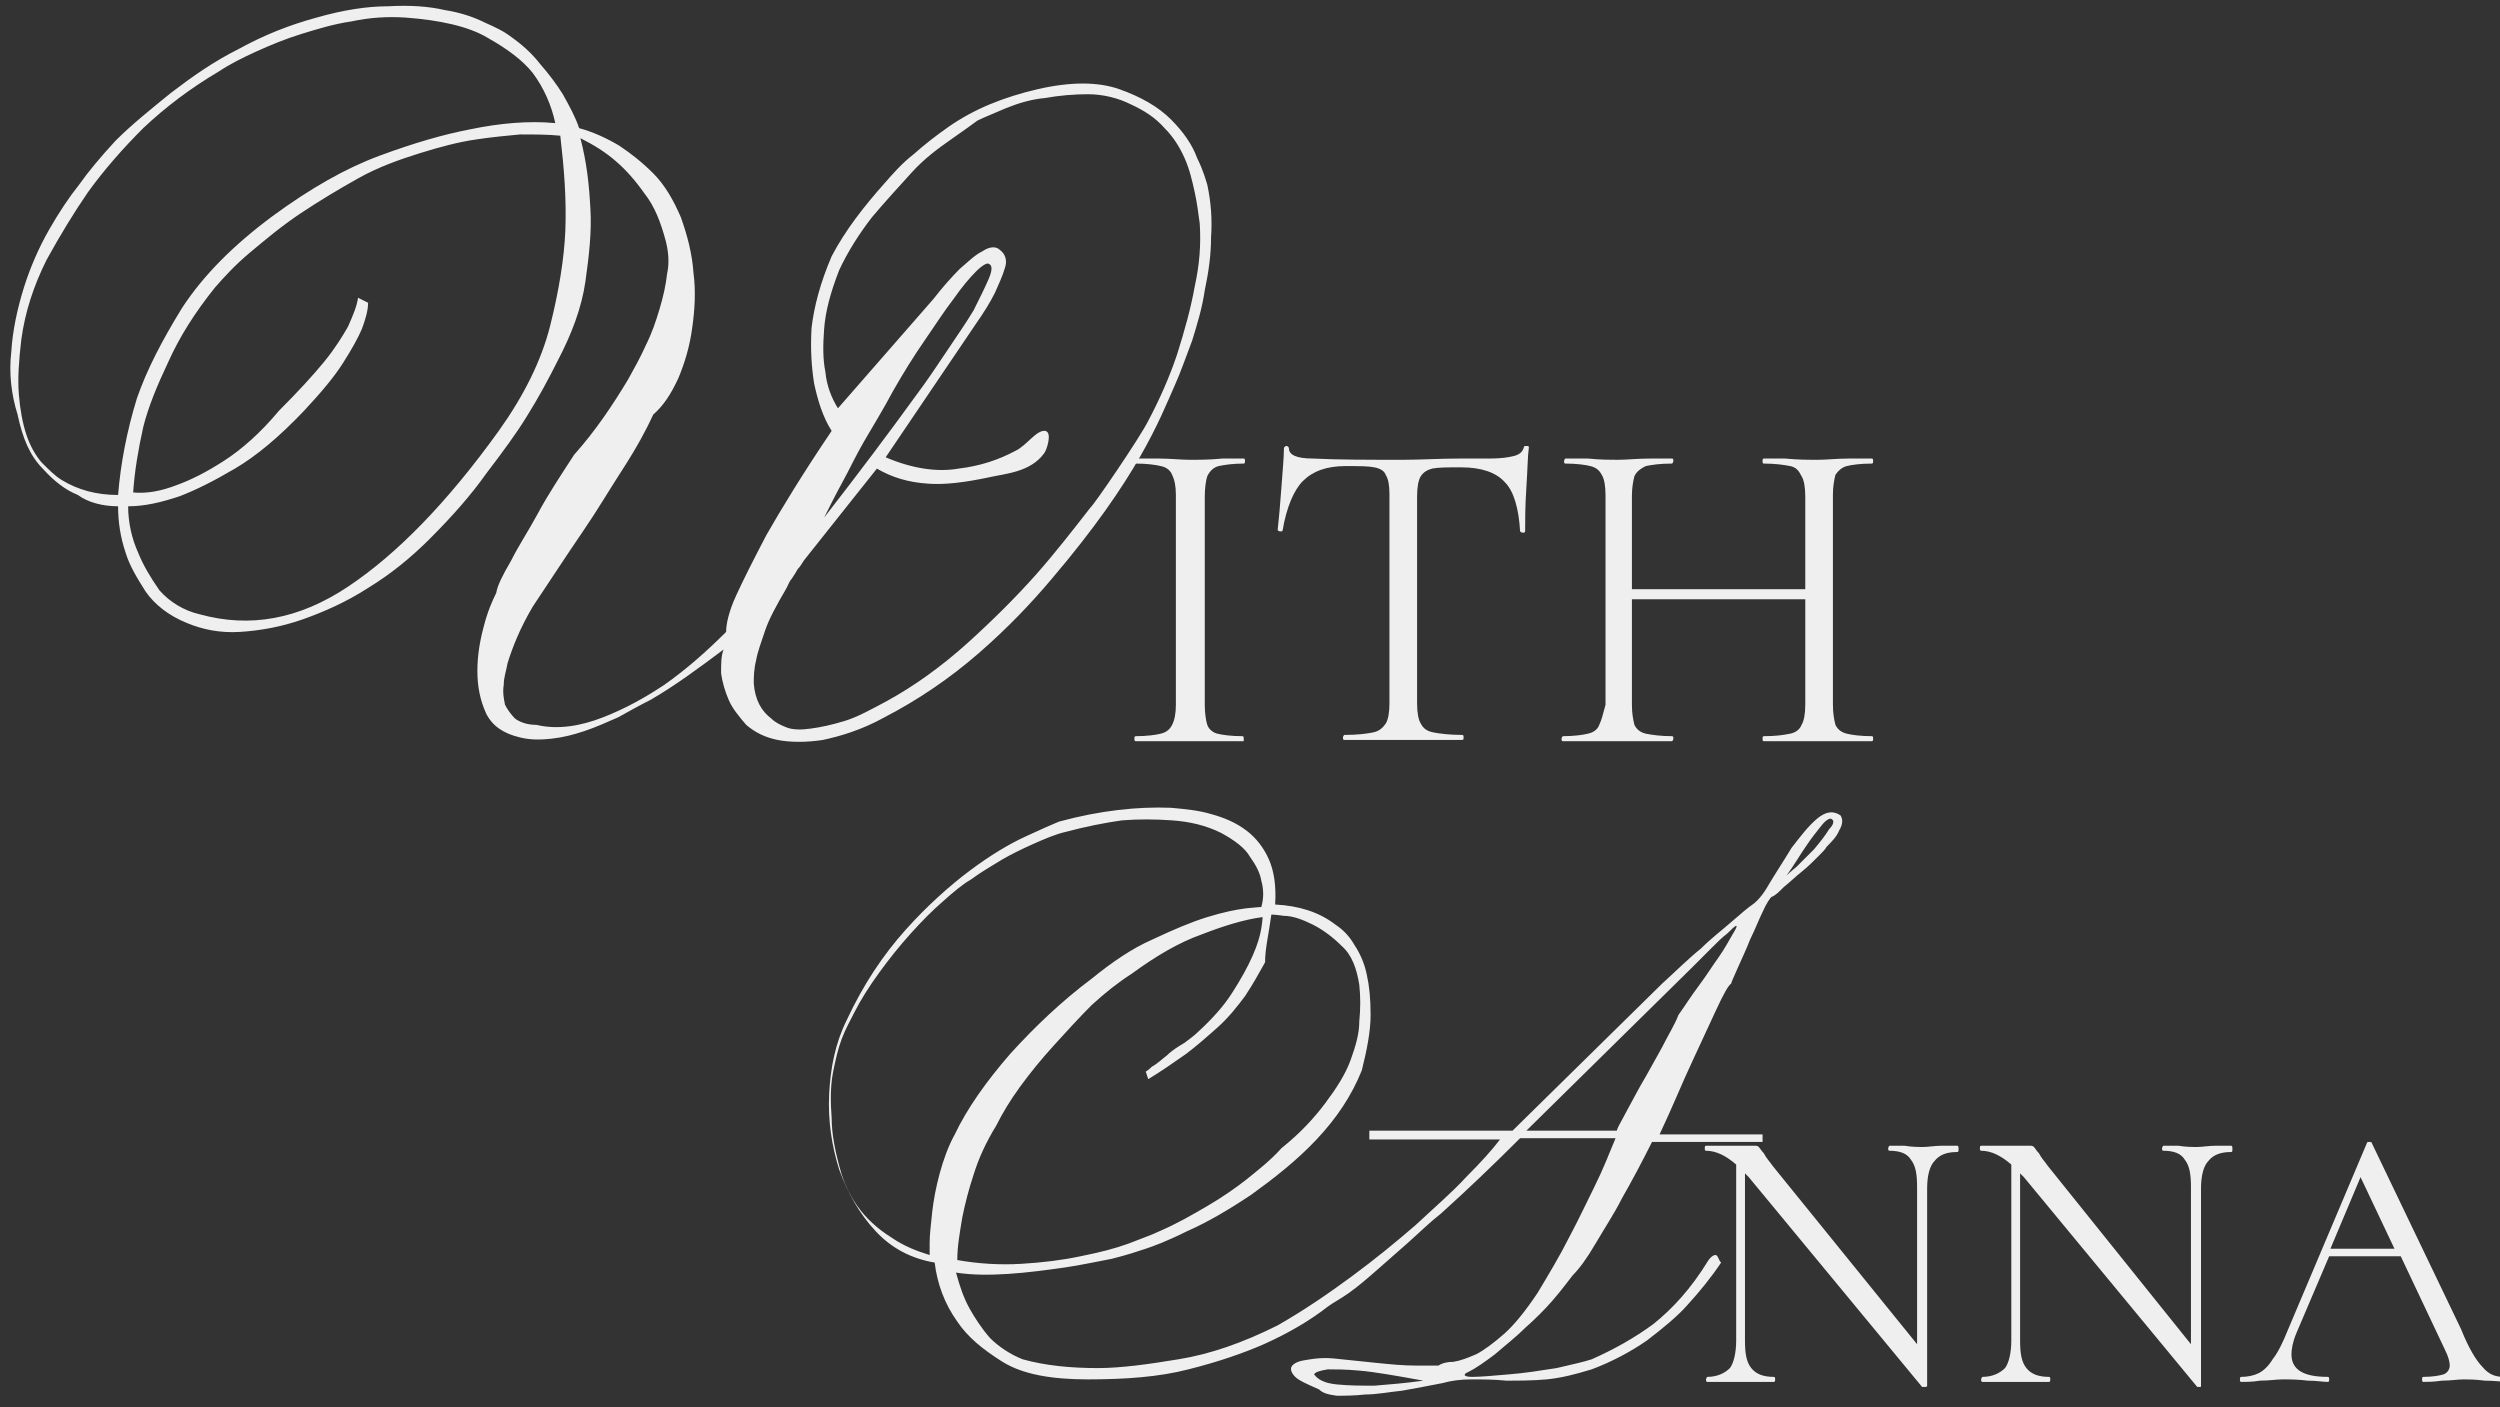 <?xml version="1.0" encoding="UTF-8"?> <!-- Generator: Adobe Illustrator 25.4.0, SVG Export Plug-In . SVG Version: 6.00 Build 0) --> <svg xmlns="http://www.w3.org/2000/svg" xmlns:xlink="http://www.w3.org/1999/xlink" id="Слой_1" x="0px" y="0px" viewBox="0 0 199 112" style="enable-background:new 0 0 199 112;" xml:space="preserve"><rect x="0" y="0" width="199" height="112" fill="#333333" stroke="none"/> <style type="text/css"> .st0{fill:#EFEFEF;} </style> <path class="st0" d="M127.3,57.7c-0.1,0.3-0.4,0.6-0.9,0.7c-0.4,0.1-1.1,0.2-2,0.2c0,0-0.1,0.1-0.1,0.2c0,0.1,0,0.2,0.1,0.2 c0.8,0,1.4,0,1.8,0l2.5,0l2.6,0c0.4,0,1,0,1.8,0c0,0,0.1-0.1,0.1-0.2c0-0.1,0-0.2-0.1-0.2c-0.9,0-1.6-0.1-2.1-0.2 c-0.4-0.1-0.7-0.3-0.9-0.7c-0.1-0.4-0.2-0.9-0.2-1.6v-8.4h13.8v8.4c0,0.7-0.1,1.3-0.3,1.6c-0.1,0.3-0.4,0.6-0.9,0.7 s-1.1,0.2-2.1,0.2c-0.1,0-0.1,0.1-0.1,0.2c0,0.1,0,0.2,0.1,0.2c0.7,0,1.3,0,1.7,0l2.6,0l2.5,0c0.4,0,1,0,1.8,0 c0.1,0,0.1-0.1,0.1-0.2c0-0.1,0-0.2-0.1-0.2c-0.9,0-1.6-0.1-2-0.2s-0.7-0.3-0.9-0.7c-0.1-0.4-0.2-0.9-0.2-1.6V39.4 c0-0.7,0.1-1.2,0.2-1.6c0.2-0.3,0.5-0.6,0.9-0.7c0.4-0.1,1.1-0.2,2-0.2c0.1,0,0.1-0.1,0.1-0.2c0-0.1,0-0.2-0.1-0.2l-1.8,0 c-1,0-1.8,0.1-2.5,0.1c-0.7,0-1.6,0-2.6-0.1l-1.7,0c-0.1,0-0.1,0.1-0.1,0.2c0,0.1,0,0.2,0.1,0.2c0.9,0,1.6,0.1,2.1,0.2 s0.7,0.4,0.9,0.8c0.2,0.3,0.3,0.9,0.3,1.6v7.4h-13.8v-7.4c0-0.7,0.1-1.2,0.2-1.6c0.2-0.4,0.5-0.6,0.9-0.8c0.5-0.1,1.1-0.2,2.1-0.2 c0,0,0.1-0.1,0.1-0.2c0-0.1,0-0.2-0.1-0.2l-1.7,0c-1.1,0-1.9,0.1-2.6,0.1c-0.6,0-1.4,0-2.4-0.1l-1.8,0c0,0-0.1,0.1-0.1,0.2 c0,0.1,0,0.2,0.1,0.2c0.9,0,1.6,0.1,2,0.2c0.4,0.1,0.7,0.3,0.9,0.7c0.2,0.3,0.3,0.9,0.3,1.6v16.7C127.6,56.8,127.5,57.3,127.3,57.7z "></path> <path class="st0" d="M102.6,35.7c0-0.1-0.1-0.2-0.2-0.2c-0.1,0-0.2,0.1-0.2,0.2c0,0.7-0.1,1.7-0.2,3.1c-0.1,1.4-0.2,2.5-0.3,3.4 c0,0,0.1,0.1,0.2,0.1c0.1,0,0.2,0,0.2-0.1c0.3-1.8,0.9-3.2,1.6-3.9c0.8-0.8,1.9-1.2,3.4-1.2c1.1,0,1.8,0,2.3,0.1 c0.5,0.1,0.8,0.3,0.9,0.6c0.2,0.3,0.3,0.8,0.3,1.5v16.7c0,0.7-0.1,1.3-0.3,1.6c-0.2,0.3-0.5,0.6-1,0.7s-1.2,0.2-2.3,0.2 c0,0-0.1,0.1-0.1,0.2c0,0.1,0,0.2,0.1,0.2c0.8,0,1.5,0,2,0l2.7,0l2.8,0c0.5,0,1.1,0,1.9,0c0.1,0,0.1-0.1,0.1-0.2 c0-0.1,0-0.2-0.1-0.2c-1,0-1.8-0.1-2.3-0.2s-0.8-0.3-1-0.7c-0.2-0.3-0.3-0.9-0.3-1.6V39.5c0-0.7,0.1-1.3,0.3-1.6 c0.2-0.3,0.5-0.5,0.9-0.6c0.5-0.1,1.2-0.1,2.3-0.1c1.6,0,2.8,0.4,3.5,1.2c0.7,0.7,1.1,2.1,1.2,3.9c0,0,0.1,0.1,0.2,0.1 c0.1,0,0.2,0,0.2-0.1c0-0.9,0-2,0.1-3.5s0.1-2.5,0.2-3.2c0-0.1-0.1-0.1-0.2-0.1s-0.2,0-0.2,0.1c-0.1,0.4-0.4,0.6-0.8,0.7 c-0.4,0.1-1,0.2-1.9,0.2l-2.4,0c-1.6,0-3.1,0.1-4.5,0.1c-2.8,0-5.2,0-7.2-0.1C103.2,36.5,102.6,36.2,102.6,35.7z"></path> <path class="st0" d="M199.3,109.6c-0.7,0-1.2-0.2-1.7-0.8c-0.5-0.5-1.1-1.5-1.7-3L188.8,91c0-0.1-0.1-0.1-0.2-0.1 c-0.1,0-0.2,0-0.2,0.1l-6.3,14.9c-0.4,1-0.8,1.8-1.2,2.3c-0.3,0.5-0.7,0.9-1.1,1.1c-0.4,0.2-0.9,0.3-1.4,0.3c-0.1,0-0.1,0.1-0.1,0.2 s0,0.2,0.1,0.2c0.4,0,0.9,0,1.5-0.1c0.7,0,1.3-0.1,1.8-0.1c0.6,0,1.2,0,2,0.1c0.7,0,1.2,0.1,1.6,0.1c0.1,0,0.1-0.1,0.1-0.2 s0-0.2-0.1-0.2c-2,0-2.9-0.6-2.9-1.8c0-0.4,0.1-1,0.4-1.7l2.6-6.1h5.7l3.5,7.4c0.3,0.6,0.4,1,0.4,1.3c0,0.3-0.2,0.6-0.5,0.7 c-0.3,0.1-0.9,0.2-1.6,0.2c-0.1,0-0.1,0.1-0.1,0.2s0,0.2,0.1,0.2c0.3,0,0.8,0,1.5-0.1c0.7,0,1.2-0.1,1.7-0.1c0.4,0,0.9,0,1.7,0.1 c0.8,0,1.4,0.1,1.8,0.1c0.1,0,0.1-0.1,0.1-0.2S199.4,109.6,199.3,109.6z M185.5,99.4l2.4-5.7l2.7,5.7H185.5z"></path> <path class="st0" d="M177.6,91.2l-1.2,0c-0.6,0-1.1,0.1-1.5,0.1c-0.4,0-0.9,0-1.5-0.1l-1.2,0c0,0-0.1,0.1-0.1,0.2 c0,0.1,0,0.2,0.1,0.2c0.8,0,1.4,0.2,1.7,0.7c0.4,0.5,0.5,1.2,0.5,2.2V107L163,92.8c-0.2-0.3-0.5-0.6-0.7-1c-0.2-0.2-0.3-0.4-0.4-0.5 c-0.1-0.1-0.2-0.1-0.3-0.1c-0.2,0-0.4,0-0.7,0c-0.3,0-0.6,0-1.1,0c-0.4,0-0.8,0-1,0l-1.1,0c-0.1,0-0.1,0.1-0.1,0.2 c0,0.1,0,0.2,0.1,0.2c0.8,0,1.6,0.4,2.4,1.1v14c0,1-0.2,1.8-0.5,2.2c-0.4,0.4-1,0.7-1.8,0.7c0,0-0.1,0.1-0.1,0.2s0,0.2,0.1,0.2 c0.5,0,1,0,1.2,0l1.5,0l1.5,0c0.3,0,0.6,0,1.1,0c0.1,0,0.1-0.1,0.1-0.2s0-0.2-0.1-0.2c-0.8,0-1.4-0.2-1.8-0.7 c-0.4-0.5-0.5-1.2-0.5-2.2V93.4l0.3,0.3l13.8,16.7c0,0,0.1,0,0.2,0c0.1,0,0.1,0,0.1-0.1V94.6c0-1,0.2-1.8,0.6-2.2 c0.4-0.5,1-0.7,1.8-0.7c0.1,0,0.1-0.1,0.1-0.2C177.7,91.3,177.7,91.2,177.6,91.2z"></path> <path class="st0" d="M96.1,14.7c-0.1-0.3-0.3-1.1-0.8-2.1c-0.4-1.1-1.1-2.1-2.1-3.1c-1-1-2.4-1.8-4.1-2.4c-1.7-0.6-3.9-0.6-6.5,0 c-1.3,0.3-2.6,0.7-3.8,1.2c-1.2,0.5-2.3,1.1-3.3,1.8c-1,0.7-1.9,1.4-2.8,2.2c-0.9,0.7-1.6,1.5-2.3,2.3c-1.6,1.8-3.1,3.7-4.2,5.8 c-0.9,2.1-1.4,4-1.6,5.7c-0.1,1.7,0,3.1,0.2,4.4c0.3,1.4,0.7,2.7,1.4,3.8c-2.3,3.4-4,6.2-5.2,8.3c-1.1,2.1-1.9,3.7-2.4,4.8 c-0.6,1.3-0.8,2.3-0.8,2.9c-1.6,1.6-3.2,3-4.9,4.2c-1.5,1-3.1,1.9-4.9,2.6c-1.8,0.7-3.6,1-5.3,0.6c-0.7,0-1.3-0.2-1.7-0.5 c-0.3-0.3-0.6-0.7-0.8-1.1c-0.1-0.5-0.2-1-0.1-1.6c0-0.6,0.2-1.1,0.3-1.7c0.4-1.3,1-2.8,2-4.5c1.4-2.1,2.7-4.1,4-6 c1.1-1.6,2.1-3.3,3.2-5c1.1-1.7,1.9-3.2,2.4-4.3c0.8-0.7,1.4-1.6,2-2.9c0.5-1.2,0.9-2.5,1.1-4c0.2-1.4,0.3-2.9,0.1-4.4 c-0.1-1.5-0.5-3-1-4.4c-0.6-1.4-1.3-2.6-2.2-3.5c-0.9-0.9-1.8-1.6-2.7-2.2c-1-0.6-2.1-1.1-3.2-1.4c-0.3-0.9-0.8-1.8-1.3-2.7 c-0.5-0.8-1.1-1.6-1.8-2.4c-0.7-0.9-1.5-1.6-2.5-2.3c-0.4-0.3-1-0.6-1.9-1c-0.8-0.4-1.9-0.8-3.2-1c-1.3-0.3-2.8-0.4-4.5-0.3 c-1.7,0-3.6,0.3-5.7,0.9c-2.2,0.6-4.2,1.4-6.2,2.5c-2,1-3.7,2.2-5.4,3.5c-1.6,1.3-3.1,2.5-4.4,3.8c-1.2,1.3-2.2,2.5-2.9,3.5 c-0.8,1-1.6,2.2-2.4,3.6c-0.8,1.4-1.5,3-2,4.6c-0.5,1.6-0.9,3.4-1,5.1c-0.2,1.7,0,3.4,0.5,5c0.4,1.9,1,3.3,2,4.3 c0.9,1,1.8,1.7,2.8,2.1C7,40,8.2,40.3,9.4,40.3c0,1.3,0.2,2.5,0.6,3.7c0.3,1,0.9,2,1.6,3.1c0.7,1,1.8,1.9,3.3,2.5 c1.2,0.5,2.6,0.8,4.2,0.7c1.6-0.1,3.3-0.4,5-1c1.7-0.6,3.5-1.4,5.2-2.5c1.8-1.1,3.4-2.4,4.9-3.9c1.8-1.8,3.3-3.5,4.5-5.2 c1.3-1.7,2.4-3.2,3.2-4.5c1-1.6,1.8-3.1,2.5-4.5c1.1-2.1,1.9-4.2,2.2-6.3s0.5-4,0.4-5.7c-0.1-2-0.3-3.8-0.8-5.7c1,0.5,2,1.1,2.9,1.9 c0.7,0.6,1.5,1.5,2.2,2.5c0.8,1,1.3,2.3,1.7,3.8c0.2,0.8,0.3,1.7,0.1,2.6c-0.1,0.9-0.3,1.8-0.6,2.8c-0.3,1-0.6,1.9-1.1,2.9 c-0.4,0.9-0.9,1.8-1.4,2.7c-1.2,2-2.6,4.1-4.3,6c-1.1,1.7-2.1,3.2-2.9,4.7c-0.7,1.3-1.5,2.5-2.1,3.7c-0.7,1.2-1.1,2-1.2,2.6 c-0.3,0.6-0.7,1.5-1,2.7c-0.3,1.1-0.5,2.3-0.5,3.5c0,1.2,0.2,2.3,0.7,3.4c0.5,1,1.4,1.6,2.7,1.9c0.8,0.2,1.6,0.2,2.5,0.1 c0.9-0.1,1.7-0.3,2.6-0.6c0.9-0.3,1.8-0.7,2.7-1.1c0.9-0.5,1.8-1,2.6-1.4c1.9-1.1,3.8-2.5,5.8-4c-0.2,0.5-0.2,1.1-0.2,1.9 c0.1,0.7,0.3,1.4,0.6,2.1c0.3,0.7,0.8,1.3,1.4,2c0.7,0.6,1.5,1,2.5,1.2c1,0.2,2.3,0.2,3.6,0c1.4-0.3,3.1-0.8,4.9-1.8 c2.7-1.4,5.2-3.1,7.5-5.1c2.3-2,4.2-4,5.8-5.9c6.9-8.1,8.6-12.7,9.8-15.4c0.5-1.1,0.9-2.3,1.4-3.6c0.4-1.3,0.8-2.6,1-4 c0.3-1.4,0.5-2.8,0.5-4.2C96.5,17.5,96.4,16.1,96.1,14.7z M9.4,39.4c-1.7,0-3.2-0.4-4.5-1.2c-0.5-0.3-1-0.8-1.6-1.4 c-0.5-0.6-0.9-1.3-1.2-2.2c-0.3-0.9-0.5-2-0.6-3.2c-0.1-1.3,0-2.7,0.2-4.4c0.3-2.2,1-4.3,2-6.3c1.1-2,2.2-3.8,3.3-5.4 c1.3-1.8,2.8-3.5,4.4-5.1c1.8-1.7,3.8-3.2,6-4.5c0.9-0.6,1.9-1.1,3-1.6c1.1-0.5,2.3-1,3.6-1.4c1.3-0.4,2.6-0.8,4-1 c1.4-0.3,2.8-0.4,4.3-0.3C35,1.6,37.3,2.1,38.8,3c1.6,0.9,2.8,1.8,3.6,2.8c0.9,1.2,1.5,2.6,1.8,4c-2.1-0.2-4.4,0-6.8,0.5 c-2.1,0.4-4.5,1.1-7.2,2.1s-5.5,2.6-8.5,4.8c-3.1,2.3-5.5,4.7-7.2,7.3c-1.6,2.6-2.8,4.9-3.6,7.2C10.1,34.3,9.6,36.9,9.4,39.4z M45,18.4c-0.1,2.2-0.5,4.7-1.2,7.5c-0.7,2.8-2.1,5.6-4.1,8.4c-4.1,5.7-8.1,9.8-12,12.4s-7.8,3.3-11.8,2.2c-1.3-0.3-2.4-1-3.2-1.9 C12,46,11.4,45,11,44c-0.5-1.1-0.8-2.4-0.8-3.7c1.3,0,2.6-0.3,4.1-0.8c1.3-0.5,2.7-1.2,4.4-2.2c1.7-1,3.5-2.5,5.5-4.6 c1.4-1.5,2.4-2.7,3.1-3.8c0.7-1.1,1.2-2,1.5-2.7c0.3-0.8,0.5-1.5,0.5-2.1l-0.8-0.4c-0.1,0.7-0.4,1.4-0.8,2.3c-0.4,0.7-1,1.7-1.9,2.8 s-2.1,2.4-3.6,3.9c-1.5,1.8-3,3.1-4.4,4s-2.6,1.5-3.7,1.9c-1.3,0.5-2.4,0.7-3.5,0.6c0.1-1.6,0.4-3.4,0.8-5.2c0.4-1.6,1.1-3.3,2-5.2 c0.9-2,2.1-3.9,3.7-5.9c0.7-0.8,1.6-1.8,2.8-2.8c1.2-1,2.5-2.1,4-3.1c1.5-1,3-1.9,4.6-2.8c1.6-0.9,3.3-1.5,4.9-2 c1.6-0.5,3.1-0.9,4.5-1.1c1.3-0.2,2.5-0.3,3.5-0.4c1.1,0,2.2,0,3.2,0.1C44.9,13.4,45.1,15.8,45,18.4z M67.1,38.3 c0.5-0.9,1-2,1.7-3.2c0.7-1.2,1.5-2.5,2.3-4c0.8-1.4,1.6-2.7,2.5-4c0.9-1.3,1.6-2.4,2.3-3.3c0.7-1,1.3-1.7,1.8-2.2 c0.5-0.5,0.9-0.7,1-0.6c0.3,0.1,0.3,0.5,0,1.2c-0.3,0.7-0.7,1.5-1.2,2.5c-0.6,1-1.3,2-2.1,3.2c-0.8,1.2-1.6,2.4-2.5,3.6 c-2.1,2.9-4.5,6.1-7.3,9.7C66,40.4,66.5,39.4,67.1,38.3z M95.1,22.8c-0.3,1.7-0.8,3.5-1.4,5.4c-0.6,1.8-1.4,3.6-2.3,5.3 c-0.7,1.4-4.4,6.8-4.6,6.9c-1.4,1.8-2.8,3.6-4.3,5.3c-1.6,1.8-3.4,3.6-5.5,5.5c-2,1.8-4.2,3.4-6.4,4.6c-1.3,0.7-2.4,1.3-3.4,1.6 c-1,0.3-1.9,0.5-2.7,0.6c-0.7,0.1-1.4,0.1-1.9-0.1c-0.5-0.2-0.9-0.4-1.2-0.7c-0.8-0.6-1.3-1.5-1.4-2.8c0-0.5,0-1.1,0.2-1.9 c0.1-0.6,0.4-1.4,0.7-2.3c0.3-0.9,0.9-2,1.6-3.2c0.2-0.3,0.3-0.7,0.5-0.9c0.2-0.3,0.4-0.6,0.5-0.8c0.2-0.2,0.3-0.4,0.5-0.7l5.8-7.3 c1.2,0.7,2.5,1.1,4.1,1.2c1.3,0.1,2.9-0.1,4.8-0.5c1.3-0.3,3.3-0.4,4.4-1.9c0.2-0.2,0.7-1.7,0.1-1.8c-0.7-0.1-1.5,1.2-2.4,1.6 c-1.3,0.7-2.8,1.2-4.5,1.4c-1.7,0.3-3.7,0-5.8-0.9l7.1-10.5c0.7-1,1.2-1.8,1.6-2.6c0.3-0.7,0.6-1.3,0.8-2c0.2-0.6,0-1.1-0.4-1.4 c-0.3-0.3-0.8-0.3-1.4,0.1c-0.6,0.3-1.1,0.8-1.8,1.4c-0.7,0.7-1.4,1.5-2.1,2.4l-7.6,8.7c-0.5-0.8-0.9-1.8-1-2.9 c-0.2-1-0.2-2.1-0.1-3.4c0.1-1.4,0.5-2.9,1.2-4.7c0.7-1.5,1.6-2.9,2.6-4.2c1.1-1.3,2.2-2.5,3.2-3.6s2.1-1.9,3.1-2.6s1.7-1.2,2.1-1.5 c0.6-0.3,1.4-0.6,2.3-1c1-0.4,2-0.7,3.1-0.8c1.1-0.2,2.3-0.3,3.4-0.3c1.2,0,2.4,0.3,3.4,0.8c1.1,0.5,2,1.1,2.7,1.9 c0.7,0.7,1.2,1.5,1.6,2.4s0.6,1.8,0.8,2.7c0.2,0.9,0.3,1.8,0.4,2.5C95.6,19.4,95.5,21,95.1,22.8z"></path> <path class="st0" d="M136.7,100c-0.1-0.2-0.4-0.1-0.7,0.3c-1.4,2.3-2.9,3.9-4.4,5.1c-1.5,1.1-3.1,2-4.9,2.8 c-0.6,0.2-1.5,0.4-2.8,0.7c-1.3,0.2-2.5,0.4-3.8,0.5c-1.2,0.1-2.2,0.2-2.9,0.2c-0.7,0-0.8-0.2-0.3-0.4c0.6-0.3,1.3-0.8,2.1-1.4 c0.8-0.7,1.6-1.3,2.4-2.1c0.8-0.7,1.6-1.5,2.2-2.2c0.7-0.8,1.2-1.5,1.6-2c0.5-0.5,1.1-1.3,1.8-2.5c0.7-1.2,1.5-2.4,2.1-3.6 c0.8-1.4,1.6-2.9,2.4-4.5h8.8v-0.6h-8.2c1-2.1,1.8-4.1,2.6-5.8c0.7-1.5,1.3-2.8,1.9-4.1c0.6-1.3,1-2,1.2-2.1c0-0.1,0.2-0.5,0.5-1.2 c0.3-0.7,0.7-1.5,1-2.3c0.4-0.8,0.7-1.6,1-2.2c0.3-0.7,0.6-1.1,0.7-1.2c0.3-0.1,0.6-0.4,1-0.8c0.5-0.4,0.9-0.8,1.4-1.2 c0.5-0.4,0.9-0.8,1.3-1.2s0.6-0.6,0.7-0.8c0.4-0.4,0.8-0.8,1-1.3c0.3-0.5,0.3-0.9,0.1-1.2c-0.6-0.4-1.2-0.3-1.9,0.3 c-0.7,0.6-1.3,1.4-2,2.3c-0.6,1-1.2,1.9-1.8,2.9c-0.5,0.9-1,1.4-1.3,1.6c-0.3,0.2-0.9,0.7-1.7,1.4c-0.8,0.7-1.6,1.3-2.4,2.1 c-1,0.8-2,1.8-3.1,2.8L120.4,90H109v0.7h10.4c-0.6,0.8-1.5,1.8-2.7,3c-1.1,1.2-2.5,2.4-4,3.8c-1.5,1.3-3.2,2.7-5.1,4.1 c-1.9,1.4-3.8,2.7-5.9,3.9c-2.8,1.4-5.4,2.3-7.9,2.7c-2.4,0.4-4.6,0.7-6.4,0.7c-2.2,0-4.2-0.2-6-0.7c-1-0.4-1.9-1-2.6-1.7 c-0.7-0.8-1.2-1.6-1.6-2.3c-0.5-0.9-0.8-1.8-1.1-2.9c1.3,0.2,2.7,0.2,4.2,0.1c1.5-0.1,3-0.3,4.4-0.5s2.7-0.5,3.8-0.7 c1.2-0.3,2.1-0.6,2.7-0.8c0.6-0.2,1.7-0.6,3.3-1.4c1.6-0.7,3.3-1.7,5.1-2.9c1.8-1.3,3.6-2.7,5.2-4.4c1.6-1.7,2.8-3.5,3.6-5.5 c0.4-1.6,0.7-3.1,0.7-4.4c0-1.3-0.1-2.3-0.3-3.2c-0.2-1-0.6-1.8-1-2.4c-0.4-0.7-0.9-1.2-1.5-1.6c-1.3-1-2.9-1.5-4.8-1.6 c0.1-1.5-0.1-2.7-0.5-3.6s-1-1.7-1.8-2.3c-0.8-0.6-1.7-1-2.8-1.3c-1-0.3-2.1-0.4-3.2-0.5c-2.6-0.1-5.6,0.2-8.9,1.1 c-0.5,0.2-1.4,0.6-2.7,1.2c-1.3,0.6-2.8,1.5-4.4,2.7c-1.6,1.2-3.4,2.8-5.1,4.7c-1.8,2-3.4,4.4-4.7,7.2c-0.9,1.8-1.3,3.8-1.4,5.9 c-0.1,2.1,0.2,4.1,0.8,6c0.7,1.9,1.6,3.5,2.9,4.9c1.3,1.4,2.9,2.2,4.7,2.5c0.2,1.7,0.8,3.3,1.8,4.7c0.8,1.2,2,2.2,3.6,3.2 c1.6,1,3.9,1.4,6.8,1.4c3,0,5.7-0.2,8-0.8c2.4-0.6,4.4-1.3,6-2c2-0.9,3.7-1.9,5.1-3c0.4-0.3,1-0.6,1.7-1.1c0.7-0.5,1.4-1.1,2.2-1.8 c0.8-0.7,1.6-1.4,2.5-2.2c0.9-0.8,1.7-1.6,2.6-2.3c2-1.8,4.1-3.8,6.3-6h7.6c-0.5,1.2-1,2.5-1.7,3.9c-0.6,1.2-1.2,2.5-2,4 c-0.7,1.4-1.6,2.9-2.5,4.4c-1,1.5-1.9,2.6-2.7,3.3s-1.6,1.3-2.2,1.6c-0.7,0.3-1.2,0.5-1.8,0.6c-0.5,0-0.9,0.1-1.2,0.3 c-0.3,0-0.9,0-1.8,0c-1,0-2-0.1-3-0.2c-1-0.1-2-0.2-2.9-0.3c-0.8-0.1-1.3-0.1-1.3-0.1c-0.7,0-1.2,0.1-1.8,0.2 c-0.5,0.1-0.8,0.3-0.9,0.5s0,0.5,0.3,0.8c0.3,0.3,1,0.6,1.9,1c0.3,0.3,0.7,0.4,1.4,0.5c0.6,0,1.4,0,2.3-0.1c0.9,0,1.9-0.2,2.9-0.3 c1.1-0.2,2.2-0.4,3.2-0.6c0.7-0.2,1.5-0.3,2.3-0.3c0.9,0,1.8,0,2.8,0.1c1,0,2.1,0,3.2-0.1c1.1-0.1,2.3-0.4,3.6-0.8 c1.6-0.6,3.1-1.4,4.4-2.3c1.3-1,2.4-1.9,3.2-2.8c1-1.1,1.9-2.2,2.7-3.4C136.8,100.3,136.8,100.1,136.7,100z M143.8,67.3 c0.4-0.6,0.8-1.1,1.2-1.6c0.4-0.5,0.7-0.6,0.8-0.5c0.2,0.1,0.2,0.4-0.2,0.8c-0.3,0.5-0.7,1-1.2,1.6c-0.5,0.5-1,1-1.4,1.4 c-0.5,0.4-0.8,0.7-0.8,0.7C142.8,68.9,143.3,68,143.8,67.3z M101.2,72.8c0,0,0.3,0,1,0.1c0.7,0,1.5,0.3,2.3,0.7s1.6,1,2.3,1.7 c0.8,0.7,1.2,1.8,1.4,3.1c0.1,0.9,0.1,1.9,0,2.9c0,1-0.3,2-0.7,3.1c-0.4,1.1-1.1,2.2-2,3.4c-0.9,1.2-2,2.4-3.5,3.6 c-0.8,0.9-1.8,1.7-2.8,2.5c-0.9,0.7-1.9,1.4-3.1,2.1c-1.2,0.7-2.4,1.4-3.8,2c-0.6,0.3-1.5,0.6-2.5,1c-1.1,0.4-2.3,0.7-3.8,1 c-1.4,0.3-3,0.5-4.7,0.6c-1.7,0.1-3.4,0-5.1-0.3c0-1.1,0.2-2.2,0.4-3.4c0.2-1,0.5-2.2,0.9-3.4c0.4-1.3,1-2.6,1.8-3.9 c0.5-1,1.1-2,1.9-3.1c0.8-1.1,1.7-2.2,2.7-3.3c1-1.1,2-2.2,3-3.2c1.1-1,2.1-1.8,3.2-2.5c1.9-1.4,3.8-2.5,5.5-3.1 c1.8-0.7,3.4-1.2,4.9-1.4c0,0,0,0.3-0.1,0.9c-0.1,0.6-0.3,1.3-0.7,2.2c-0.4,0.9-0.9,1.8-1.6,2.9c-0.7,1.1-1.6,2.1-2.8,3.2 c-0.2,0.2-0.6,0.5-1,0.8c-0.5,0.3-1,0.6-1.4,1c-0.4,0.3-0.8,0.7-1.2,0.9c-0.3,0.3-0.5,0.4-0.5,0.4l0.2,0.6c1-0.6,2-1.3,3-2 c0.8-0.6,1.6-1.3,2.5-2.1c0.9-0.8,1.6-1.7,2.2-2.5c0.6-0.9,1.1-1.8,1.6-2.7C100.7,75.5,101,74.3,101.2,72.8z M74.8,93.4 c-0.3,1.1-0.5,2.2-0.6,3.1c-0.1,1-0.2,1.8-0.2,2.4v1c-1-0.3-2-0.7-2.9-1.3c-0.8-0.5-1.6-1.1-2.3-1.9c-0.8-0.9-1.4-2-1.8-3.2 c-0.5-1.7-0.8-3.2-0.8-4.5c-0.1-1.3-0.1-2.5,0.1-3.6c0.2-1,0.4-1.9,0.7-2.7c0.3-0.8,0.7-1.5,1-2.1c0.5-1,1.2-2.1,2-3.2 c0.8-1.1,1.6-2.1,2.5-3.1s1.7-1.8,2.5-2.5c0.9-0.8,1.6-1.4,2.3-1.8c0.8-0.6,1.7-1.1,2.5-1.6c0.7-0.4,1.5-0.8,2.4-1.2 c0.9-0.4,1.8-0.8,2.7-1c1.5-0.4,3-0.7,4.4-0.9c1.3-0.1,2.6-0.1,4,0c1.4,0.1,2.7,0.4,3.9,1c1.1,0.6,1.9,1.2,2.3,1.9 c0.5,0.7,0.8,1.3,0.9,1.9c0.2,0.7,0.2,1.4,0,2.1c0,0-0.3,0-1.2,0.1c-0.8,0.1-1.8,0.3-3.1,0.7c-1.3,0.4-2.7,1-4.4,1.8 c-1.6,0.7-3.2,1.8-4.8,3.1c-2.4,1.8-4.5,3.8-6.5,6c-1.9,2.2-3.4,4.3-4.4,6.4C75.5,91.2,75.1,92.3,74.8,93.4z M121.5,90L134.7,77 c0.6-0.6,1.1-1.1,1.6-1.6c0.4-0.4,0.8-0.8,1.2-1.1c0.3-0.3,0.6-0.6,0.7-0.6c0.1,0,0,0.2-0.3,0.7c-0.3,0.5-0.6,1.1-1.1,1.8 c-0.5,0.7-1,1.5-1.6,2.3c-0.6,0.8-1.1,1.6-1.6,2.3c-0.1,0.3-0.4,0.9-0.9,1.8c-0.5,1-1.1,2-1.7,3.1c-0.6,1-1.1,2-1.6,2.9 c-0.5,0.9-0.7,1.3-0.7,1.4H121.5z M109.4,110.3c-1,0-2,0-3-0.1c-1-0.1-1.5-0.4-1.8-0.8c0.1-0.2,0.5-0.3,1.1-0.4c0.6,0,1.4,0,2.5,0.1 c1.2,0.1,2.9,0.4,5.1,0.8C111.9,110.1,110.6,110.2,109.4,110.3z"></path> <path class="st0" d="M155.8,91.2l-1.2,0c-0.6,0-1.1,0.1-1.5,0.1c-0.4,0-0.9,0-1.5-0.1l-1.2,0c0,0-0.1,0.1-0.1,0.2 c0,0.1,0,0.2,0.1,0.2c0.8,0,1.4,0.2,1.7,0.7c0.4,0.5,0.5,1.2,0.5,2.2V107l-11.5-14.2c-0.2-0.3-0.5-0.6-0.7-1 c-0.2-0.2-0.3-0.4-0.4-0.5c-0.1-0.1-0.2-0.1-0.3-0.1c-0.2,0-0.4,0-0.7,0s-0.6,0-1.1,0c-0.4,0-0.8,0-1,0l-1.1,0 c-0.1,0-0.1,0.1-0.1,0.2c0,0.1,0,0.2,0.1,0.2c0.8,0,1.6,0.4,2.4,1.1v14c0,1-0.2,1.8-0.5,2.2c-0.4,0.4-1,0.7-1.8,0.7 c0,0-0.1,0.1-0.1,0.2s0,0.2,0.1,0.2c0.5,0,1,0,1.2,0l1.5,0l1.5,0c0.3,0,0.6,0,1.1,0c0.1,0,0.1-0.1,0.1-0.2s0-0.2-0.1-0.2 c-0.8,0-1.4-0.2-1.8-0.7c-0.4-0.5-0.5-1.2-0.5-2.2V93.4l0.3,0.3l13.8,16.7c0,0,0.1,0,0.2,0c0.1,0,0.2,0,0.2-0.1V94.6 c0-1,0.2-1.8,0.6-2.2c0.4-0.5,1-0.7,1.8-0.7c0.1,0,0.1-0.1,0.1-0.2C155.9,91.3,155.9,91.2,155.8,91.2z"></path> <path class="st0" d="M95.9,56.1c0,0.7,0.1,1.3,0.2,1.6c0.1,0.3,0.4,0.6,0.8,0.7c0.4,0.1,1.1,0.2,2,0.2c0.1,0,0.1,0.1,0.1,0.2 S99,59,99,59c-0.7,0-1.3,0-1.7,0l-2.6,0l-2.5,0c-0.4,0-1,0-1.8,0c-0.1,0-0.1-0.1-0.1-0.2s0-0.2,0.1-0.2c0.9,0,1.6-0.1,2-0.2 c0.4-0.1,0.7-0.3,0.9-0.7c0.2-0.4,0.3-0.9,0.3-1.6V39.4c0-0.7-0.1-1.2-0.3-1.6c-0.1-0.3-0.4-0.6-0.9-0.7c-0.4-0.1-1.1-0.2-2-0.2 c-0.1,0-0.1-0.1-0.1-0.2s0-0.2,0.1-0.2l1.8,0c1,0,1.8,0.1,2.5,0.1c0.7,0,1.6,0,2.6-0.1l1.7,0c0.1,0,0.1,0.1,0.1,0.2s0,0.2-0.1,0.2 c-0.9,0-1.5,0.1-2,0.2c-0.4,0.1-0.7,0.4-0.9,0.8c-0.1,0.3-0.2,0.9-0.2,1.6V56.1z"></path> </svg> 